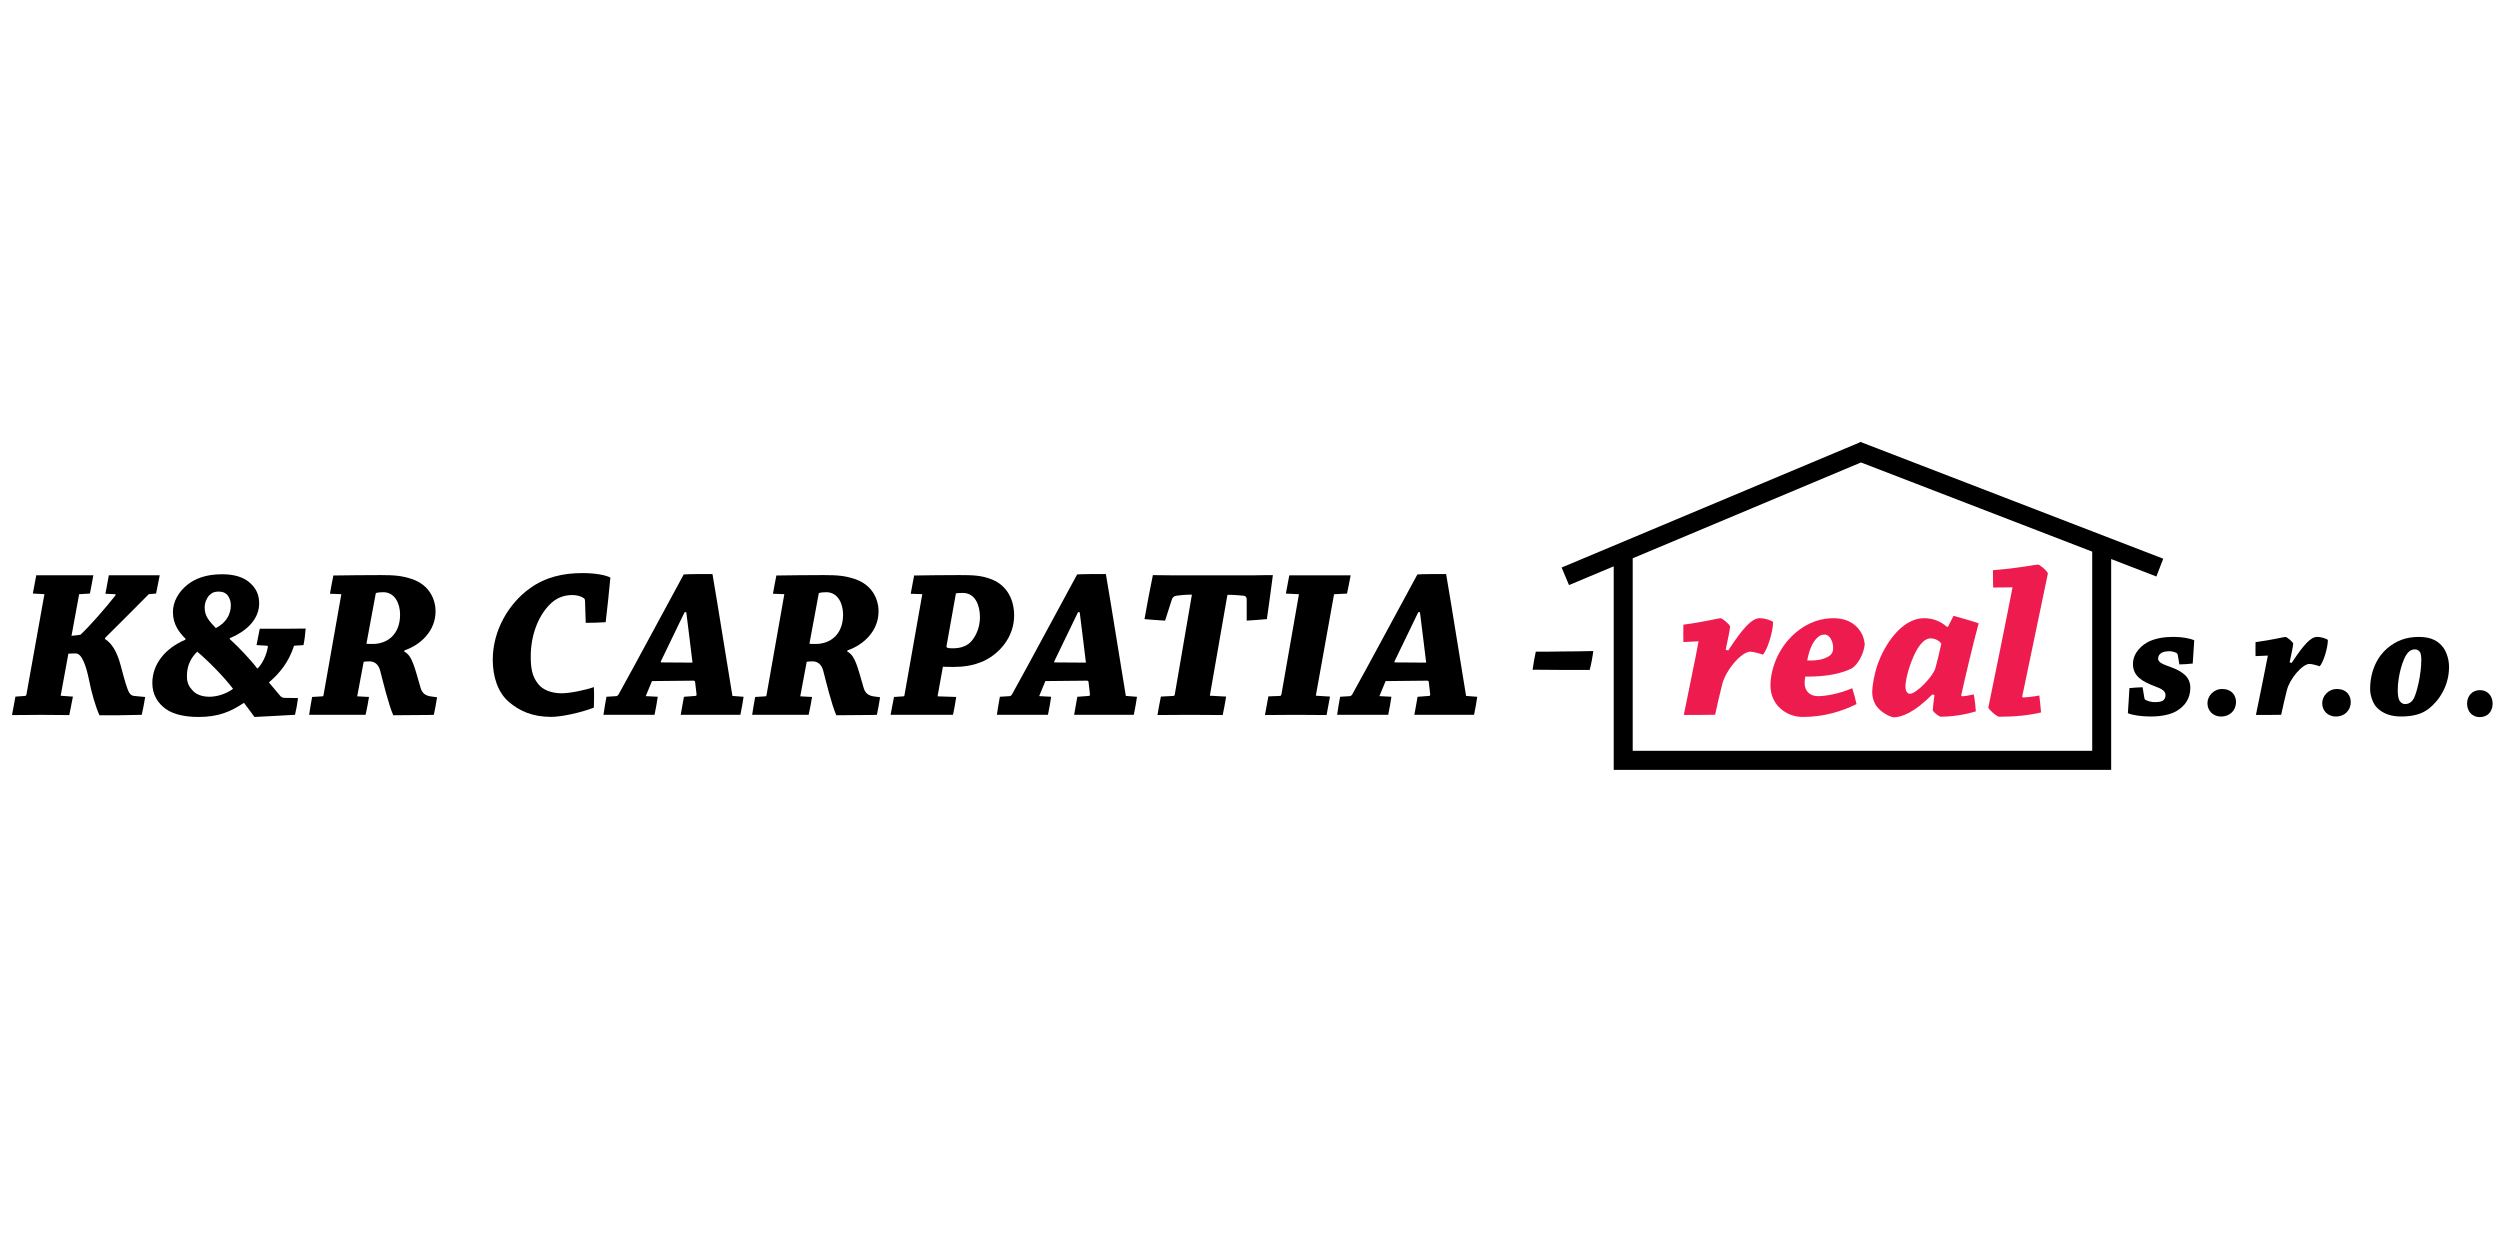 <?xml version="1.0" encoding="utf-8"?>
<!-- Generator: Adobe Illustrator 23.0.2, SVG Export Plug-In . SVG Version: 6.00 Build 0)  -->
<svg version="1.1" id="Layer_1" xmlns="http://www.w3.org/2000/svg" xmlns:xlink="http://www.w3.org/1999/xlink" x="0px" y="0px"
	 viewBox="0 0 600 300" style="enable-background:new 0 0 600 300;" xml:space="preserve">
<style type="text/css">
	.st0{fill:#EE1C4E;}
	.st1{fill:none;}
</style>
<g>
	<path d="M6.07,167.02c0.15-0.05,0.21-0.16,0.26-0.26l4.33-24.16l-2.78-0.15c0.26-1.44,0.57-2.99,0.82-4.38c2.06,0,4.94,0,7.26,0
		c2.16,0,4.74,0,6.44,0c-0.26,1.34-0.52,2.99-0.82,4.38l-2.47,0.15c-0.15,0-0.15,0.1-0.15,0.21l-1.8,9.78
		c0.77-0.05,1.39-0.15,2.16-0.26c2.37-2.21,5.97-6.39,8.34-9.37c0.15-0.26,0.1-0.36-0.15-0.36l-2.21-0.1
		c0.26-1.44,0.57-2.99,0.82-4.43c2.27,0,5.2,0,7.83,0c1.55,0,3.14,0,4.38,0c-0.26,1.34-0.57,2.99-0.87,4.38l-1.75,0.15
		c-4.33,4.33-7.31,7.37-10.46,10.46l-0.05,0.31c1.55,0.98,2.83,2.83,3.76,6.33c0.46,1.7,0.98,3.81,1.65,5.67
		c0.36,0.98,0.77,1.55,1.55,1.65l2.68,0.26c-0.21,1.34-0.52,2.94-0.82,4.28c-1.54,0.05-3.91,0.05-5.46,0.1c-1.13,0-3.76,0-4.69,0
		c-0.93-1.96-2.01-5.82-2.52-8.55c-0.62-3.04-1.65-6.28-3.14-6.28c-0.31,0-1.18,0-1.8,0.05l-1.85,10.1l2.94,0.21
		c-0.26,1.39-0.57,2.94-0.87,4.43c-1.86,0-4.48-0.05-6.8-0.05c-2.16,0-4.89,0.05-6.95,0.05c0.26-1.44,0.57-3.04,0.82-4.43
		L6.07,167.02z"/>
	<path d="M71.52,167.53c-0.15,1.29-0.41,2.78-0.72,4.02c-3.09,0.21-7.06,0.36-9.73,0.52c-0.77-1.03-1.6-2.21-2.52-3.4
		c-3.14,2.11-6.08,3.4-10.92,3.4c-2.94,0-5.87-0.52-7.83-1.91c-1.91-1.39-3.24-3.4-3.24-6.23c0-4.63,3.19-8.4,7.93-10.4l0.05-0.21
		c-1.54-1.55-3.04-3.45-3.04-6.44c0-2.47,1.39-4.94,3.6-6.64c1.7-1.29,4.12-2.42,8.24-2.42c2.94,0,5.2,0.72,6.7,2.11
		c1.44,1.29,2.16,2.83,2.16,4.89c0,3.4-2.47,6.44-7.06,8.34v0.21c2.01,1.8,5,4.94,6.64,7.11c1.34-1.29,2.21-3.5,2.47-5.05
		c0.05-0.36,0.1-0.46-0.21-0.46l-2.47-0.15c0.26-1.39,0.52-2.68,0.77-3.92c1.55,0,4.22,0,5.97,0c1.75,0,3.6-0.05,5.05-0.05
		c-0.1,1.34-0.26,2.68-0.52,3.97l-2.27,0.15c-1.29,4.02-3.5,6.64-6.03,8.81c1.03,1.29,1.96,2.27,2.52,2.99
		c0.36,0.52,0.77,0.72,1.29,0.72L71.52,167.53z M46.29,165.78c0.82,0.93,2.32,1.44,3.97,1.44c1.85,0,4.12-0.72,5.67-1.91
		c-2.27-2.99-6.23-6.95-8.6-8.91c-1.29,1.29-2.47,3.04-2.47,5.82C44.84,164.08,45.51,164.96,46.29,165.78z M51.8,150.74
		c2.42-1.24,3.6-3.24,3.6-5.46c0-0.82-0.21-1.6-0.67-2.27c-0.46-0.67-1.24-1.03-2.21-1.03c-0.93,0-1.55,0.15-2.32,0.93
		c-0.62,0.67-1.08,1.75-1.08,2.94C49.12,147.96,50.3,149.14,51.8,150.74z"/>
	<path d="M77.38,167.12c0.15,0,0.21-0.1,0.26-0.26l4.28-24.26l-2.73-0.1c0.26-1.49,0.52-2.94,0.82-4.38
		c3.35-0.05,7.52-0.1,11.38-0.1c3.24,0,5.05,0.15,7.42,0.93c4.17,1.39,5.72,4.79,5.72,7.78c0,4.69-3.55,8.03-7.47,9.37L97,156.36
		c2.01,1.03,2.52,3.97,3.97,8.81c0.36,1.24,1.24,1.8,2.37,1.96l1.55,0.21c-0.21,1.34-0.46,2.83-0.77,4.22
		c-0.98,0.05-2.78,0.05-3.81,0.05c-1.08,0-5,0.05-5.92,0.05c-1.08-2.32-2.52-8.29-3.14-10.66c-0.41-1.6-1.39-2.27-2.58-2.27
		c-0.67,0-1.08,0.05-1.39,0.1l-1.55,8.29l2.83,0.15c-0.21,1.44-0.52,2.88-0.82,4.28c-1.96,0-4.27,0-7.16,0c-2.21,0-4.48,0-6.39,0
		c0.21-1.44,0.46-2.83,0.72-4.28L77.38,167.12z M87.94,154.5c0.41,0.05,0.82,0.05,1.49,0.05c3.6,0,6.59-2.32,6.59-7.06
		c0-2.52-1.19-5.36-4.02-5.36c-0.72,0-1.29,0.05-1.8,0.21L87.94,154.5z"/>
	<path d="M140.41,144.3c0-0.26-0.05-0.57-0.26-0.72c-0.72-0.52-1.75-0.77-2.83-0.77c-1.55,0-3.4,0.46-4.94,1.85
		c-3.09,2.78-5,7.67-5,12.82c0,2.63,0.21,4.74,1.8,6.7c1.08,1.39,3.19,2.21,5.61,2.21c2.16,0,6.13-0.88,7.73-1.49
		c0.1,1.55,0.05,3.45,0,4.94c-3.4,1.29-7.88,2.21-10.25,2.21c-4.53,0-7.57-1.44-10.04-3.5c-2.78-2.32-3.97-6.18-3.97-10.2
		c0-7.31,4.07-13.7,8.91-17.15c3.76-2.73,8.04-3.66,12.62-3.66c3.24,0,5.67,0.52,6.7,1.08c-0.31,3.5-0.72,7.16-1.13,10.71
		c-1.6,0.1-3.24,0.15-4.79,0.15L140.41,144.3z"/>
	<path d="M147.97,167.07c0.16-0.05,0.26-0.1,0.46-0.36c4.58-8.24,11.07-20.45,15.66-28.84c0.98-0.1,4.69-0.1,6.9-0.1
		c1.49,8.65,3.4,20.96,4.79,29.25l2.68,0.21c-0.21,1.39-0.46,2.88-0.77,4.33c-1.75,0-4.33,0-6.28,0c-2.58,0-5.77,0-8.04,0
		c0.26-1.44,0.52-2.94,0.77-4.33l2.78-0.21c0.15,0,0.26-0.16,0.26-0.31c-0.1-0.72-0.26-2.32-0.36-3.09
		c-0.05-0.21-0.21-0.26-0.36-0.26l-9.99,0.1c-0.46,1.13-1.03,2.52-1.49,3.61l2.88,0.15c-0.21,1.39-0.46,2.88-0.77,4.33
		c-2.11,0-4.74,0-7.26,0c-1.7,0-3.5,0-5,0c0.21-1.44,0.46-2.94,0.72-4.33L147.97,167.07z M164.3,146.93
		c-1.96,4.07-3.97,8.19-5.67,11.74c-0.1,0.21-0.05,0.31,0.1,0.31l7.47,0.05c-0.41-3.55-0.98-7.88-1.49-12.1H164.3z"/>
	<path d="M183.7,167.12c0.15,0,0.21-0.1,0.26-0.26l4.28-24.26l-2.73-0.1c0.26-1.49,0.52-2.94,0.82-4.38
		c3.35-0.05,7.52-0.1,11.38-0.1c3.24,0,5.05,0.15,7.42,0.93c4.17,1.39,5.72,4.79,5.72,7.78c0,4.69-3.55,8.03-7.47,9.37l-0.05,0.26
		c2.01,1.03,2.52,3.97,3.97,8.81c0.36,1.24,1.24,1.8,2.37,1.96l1.55,0.21c-0.21,1.34-0.46,2.83-0.77,4.22
		c-0.98,0.05-2.78,0.05-3.81,0.05c-1.08,0-5,0.05-5.92,0.05c-1.08-2.32-2.52-8.29-3.14-10.66c-0.41-1.6-1.39-2.27-2.58-2.27
		c-0.67,0-1.08,0.05-1.39,0.1l-1.55,8.29l2.83,0.15c-0.21,1.44-0.52,2.88-0.82,4.28c-1.96,0-4.27,0-7.16,0c-2.21,0-4.48,0-6.39,0
		c0.21-1.44,0.46-2.83,0.72-4.28L183.7,167.12z M194.26,154.5c0.41,0.05,0.82,0.05,1.49,0.05c3.6,0,6.59-2.32,6.59-7.06
		c0-2.52-1.19-5.36-4.02-5.36c-0.72,0-1.29,0.05-1.8,0.21L194.26,154.5z"/>
	<path d="M216.86,167.12c0.1,0,0.21-0.1,0.21-0.26l4.28-24.26l-2.78-0.1c0.26-1.39,0.57-2.99,0.82-4.38c3.3-0.05,7.01-0.1,10.82-0.1
		c3.3,0,5.36,0.05,7.93,1.08c3.71,1.55,5.25,5,5.25,8.6c0,5.15-3.45,9.12-7.26,10.92c-2.73,1.24-5.25,1.44-7.31,1.44
		c-0.62,0-2.01,0-2.52-0.05l-1.29,7.11l4.48,0.15c-0.21,1.34-0.46,2.94-0.77,4.28c-2.42,0-5.82,0-8.7,0c-2.11,0-4.38,0-6.28,0
		c0.26-1.34,0.57-2.94,0.82-4.28L216.86,167.12z M227.16,155.07c-0.1,0.52,0.72,0.52,1.6,0.52c1.44,0,2.89-0.36,3.91-1.24
		c1.24-1.08,2.52-3.4,2.52-6.23c0-2.57-0.98-5.82-4.12-5.82c-0.67,0-1.19,0.05-1.65,0.1L227.16,155.07z"/>
	<path d="M242.39,167.07c0.16-0.05,0.26-0.1,0.46-0.36c4.58-8.24,11.07-20.45,15.66-28.84c0.98-0.1,4.69-0.1,6.9-0.1
		c1.49,8.65,3.4,20.96,4.79,29.25l2.68,0.21c-0.21,1.39-0.46,2.88-0.77,4.33c-1.75,0-4.33,0-6.28,0c-2.58,0-5.77,0-8.04,0
		c0.26-1.44,0.52-2.94,0.77-4.33l2.78-0.21c0.15,0,0.26-0.16,0.26-0.31c-0.1-0.72-0.26-2.32-0.36-3.09
		c-0.05-0.21-0.21-0.26-0.36-0.26l-9.99,0.1c-0.46,1.13-1.03,2.52-1.49,3.61l2.88,0.15c-0.21,1.39-0.46,2.88-0.77,4.33
		c-2.11,0-4.74,0-7.26,0c-1.7,0-3.5,0-5,0c0.21-1.44,0.46-2.94,0.72-4.33L242.39,167.07z M258.72,146.93
		c-1.96,4.07-3.97,8.19-5.67,11.74c-0.1,0.21-0.05,0.31,0.1,0.31l7.47,0.05c-0.41-3.55-0.98-7.88-1.49-12.1H258.72z"/>
	<path d="M281.63,167.02c0.16,0,0.31-0.16,0.31-0.31l4.12-24c-1.8,0-2.94,0.16-3.66,0.26c-0.77,0.1-1.03,0.52-1.18,0.98l-1.6,5
		c-1.65-0.1-3.45-0.21-4.94-0.36c0.62-3.55,1.29-7.06,2.01-10.56c1.08,0,2.99,0.05,4.69,0.05c1.34,0,8.6,0,10.04,0
		c1.55,0,8.09,0,9.43,0c1.96-0.05,3.71-0.05,4.64-0.05c-0.46,3.5-0.93,7.06-1.44,10.56c-1.55,0.15-3.3,0.26-4.84,0.36v-5
		c0-0.57-0.15-0.88-0.77-0.98c-1.18-0.1-2.01-0.21-3.86-0.21l-4.22,24.21l3.91,0.21c-0.21,1.39-0.52,2.94-0.82,4.43
		c-2.27,0-5.41-0.05-8.04-0.05c-2.37,0-5.2,0.05-7.62,0.05c0.26-1.49,0.52-2.99,0.82-4.43L281.63,167.02z"/>
	<path d="M307.27,167.02c0.1-0.05,0.21-0.16,0.26-0.31l4.22-24.1l-3.14-0.15c0.26-1.44,0.57-2.99,0.82-4.38c2.16,0,5.36,0,7.67,0
		c2.42,0,5.15,0,7.06,0c-0.26,1.34-0.57,2.99-0.88,4.38l-2.99,0.15c-0.16,0-0.16,0.1-0.16,0.26l-4.33,24.1l3.4,0.21
		c-0.26,1.39-0.52,2.94-0.82,4.43c-2.01,0-4.89-0.05-7.42-0.05c-2.27,0-5.1,0.05-7.37,0.05c0.26-1.44,0.57-3.04,0.82-4.48
		L307.27,167.02z"/>
	<path d="M324.05,167.07c0.16-0.05,0.26-0.1,0.46-0.36c4.58-8.24,11.07-20.45,15.66-28.84c0.98-0.1,4.69-0.1,6.9-0.1
		c1.49,8.65,3.4,20.96,4.79,29.25l2.68,0.21c-0.21,1.39-0.46,2.88-0.77,4.33c-1.75,0-4.33,0-6.28,0c-2.58,0-5.77,0-8.04,0
		c0.26-1.44,0.52-2.94,0.77-4.33l2.78-0.21c0.15,0,0.26-0.16,0.26-0.31c-0.1-0.72-0.26-2.32-0.36-3.09
		c-0.05-0.21-0.21-0.26-0.36-0.26l-9.99,0.1c-0.46,1.13-1.03,2.52-1.49,3.61l2.88,0.15c-0.21,1.39-0.46,2.88-0.77,4.33
		c-2.11,0-4.74,0-7.26,0c-1.7,0-3.5,0-5,0c0.21-1.44,0.46-2.94,0.72-4.33L324.05,167.07z M340.38,146.93
		c-1.96,4.07-3.97,8.19-5.67,11.74c-0.1,0.21-0.05,0.31,0.1,0.31l7.47,0.05c-0.41-3.55-0.98-7.88-1.49-12.1H340.38z"/>
	<path d="M367.82,160.73c0.21-1.39,0.46-2.94,0.77-4.33c2.16,0,4.33,0,6.54-0.05c2.47,0,5.1-0.05,7.26-0.1
		c-0.21,1.65-0.51,3.19-0.87,4.53c-2.11,0-4.79,0-7.06,0C372.61,160.78,369.78,160.73,367.82,160.73z"/>
	<path class="st0" d="M404.01,154.09c0-1.39-0.05-2.78,0-4.17c5.1-0.67,8.4-1.55,8.91-1.55c0.36,0,1.96,1.24,2.32,1.96
		c-0.1,0.98-0.57,3.24-1.08,5.62l0.62,0.15c3.5-5.36,5.67-7.73,7.52-7.73c1.49,0,2.78,0.57,3.24,0.87c0,2.63-1.55,7.11-2.47,7.88
		c-0.41-0.21-2.32-0.72-2.99-0.72c-2.16,0-5.92,4.48-6.75,7.83c-0.46,1.8-1.24,5.15-1.7,7.31c-2.52,0.05-5,0.05-7.52,0.05
		c0.82-4.17,2.68-12.93,3.55-17.67L404.01,154.09z"/>
	<path class="st0" d="M430.58,152.18c3.4-3.04,6.7-3.81,9.53-3.81c5,0,7.31,3.5,7.42,6.39c-0.31,2.32-1.6,4.64-3.04,5.62
		c-2.52,1.29-6.23,2.06-11.23,2.01c-0.1,0.52-0.15,1.24-0.15,1.6c0,1.8,1.24,3.09,3.19,3.09c1.75,0,5-0.52,8.24-1.91
		c0.41,1.24,0.72,2.47,1.03,3.81c-3.45,1.7-7.73,3.09-12.93,3.09c-3.81,0-7.73-2.78-7.73-7.57
		C424.92,160.58,426.77,155.58,430.58,152.18z M435.79,153.42c-0.82,0.98-1.55,2.42-2.06,5.1c1.8,0.05,3.55-0.1,4.94-0.87
		c0.77-0.41,1.29-0.98,1.29-2.16c0-1.44-0.77-3.19-2.01-3.19C437.18,152.29,436.56,152.54,435.79,153.42z"/>
	<path class="st0" d="M463.75,166.66c-4.22,4.28-7.26,5.46-9.27,5.51c-1.24-0.21-3.71-1.6-4.53-3.4c-0.41-0.82-0.62-1.65-0.62-2.68
		c0-1.44,0.47-4.28,1.34-6.75c1.39-3.97,5.41-10.97,11.12-10.97c2.06,0,3.86,0.67,5.46,2.06h0.26l1.34-2.63
		c2.06,0.57,4.07,1.13,6.03,1.8c-1.34,4.89-3.24,12.93-4.17,17.2c-0.05,0.21,0.1,0.31,0.31,0.31c0.31,0,1.39-0.15,2.68-0.46
		c0.26,1.34,0.41,2.68,0.51,4.07c-2.37,0.77-5.67,1.29-8.45,1.29c-0.26,0-1.54-0.82-1.9-1.55c0.05-0.77,0.21-2.27,0.41-3.66
		L463.75,166.66z M459.16,157.75c-1.13,2.63-1.85,5.51-1.85,7.06c0,0.98,0.41,1.7,1.08,1.7c1.49,0,5.46-4.07,6.08-6.08
		c0.26-0.82,0.98-3.81,1.44-5.92c-0.41-0.72-1.44-1.29-2.58-1.29C461.48,153.21,459.99,155.79,459.16,157.75z"/>
	<path class="st0" d="M478.36,141.01c-0.05-1.44-0.05-2.83-0.05-4.17c6.23-0.46,10.09-1.34,10.82-1.34c0.36,0,1.96,1.24,2.37,2.11
		c-0.82,3.86-5.31,25.34-6.13,29.36c-0.1,0.21-0.05,0.41,0.15,0.41c0.67,0,2.32-0.15,3.92-0.46c0.15,1.34,0.31,2.73,0.41,4.07
		c-2.88,0.67-6.08,1.03-10.09,1.03c-0.36,0-1.96-1.18-2.57-2.16c1.08-5.2,4.53-22.15,5.82-28.9L478.36,141.01z"/>
	<path d="M522.68,157.26c-0.04-0.21-0.08-0.37-0.25-0.5c-0.37-0.25-1.12-0.46-1.74-0.46c-0.62,0-1.41,0.08-1.91,0.37
		c-0.54,0.33-0.83,0.79-0.83,1.41c0,1.04,1.54,1.45,3.2,2.08c2.74,1.04,4.53,2.37,4.53,4.9c0,2.62-1.33,4.4-3.28,5.57
		c-1.12,0.67-3.16,1.33-6.19,1.33c-2.16,0-4.32-0.29-5.52-0.79c0.12-2.08,0.29-4.15,0.37-6.02c1.04-0.12,2.12-0.17,3.16-0.21
		l0.42,2.53c0.04,0.16,0.08,0.37,0.21,0.46c0.58,0.33,1.45,0.58,2.29,0.58c0.79,0,1.45-0.08,1.91-0.33
		c0.33-0.21,0.67-0.62,0.67-1.33c0-1.04-0.87-1.54-2.7-2.2c-2.7-1.04-5.11-2.28-5.11-5.28c0-2.87,2.41-4.78,3.99-5.48
		c1.7-0.75,3.62-1.04,5.82-1.04c1.95,0,3.99,0.37,4.9,0.83c-0.12,1.83-0.25,3.86-0.37,5.57c-0.87,0.12-2.12,0.17-3.2,0.21
		L522.68,157.26z"/>
	<path d="M536.64,168.48c0,2.08-1.54,3.49-3.57,3.49c-1.83,0-3.28-1.29-3.28-3.2c0-1.74,1.5-3.41,3.49-3.41
		C535.64,165.36,536.64,166.9,536.64,168.48z"/>
	<path d="M541.33,157.47c0-1.12-0.04-2.24,0-3.36c4.11-0.54,6.77-1.25,7.18-1.25c0.29,0,1.58,1,1.87,1.58
		c-0.08,0.79-0.46,2.62-0.87,4.53l0.5,0.12c2.83-4.32,4.57-6.23,6.07-6.23c1.2,0,2.24,0.46,2.61,0.71c0,2.12-1.24,5.73-1.99,6.35
		c-0.33-0.17-1.87-0.58-2.41-0.58c-1.74,0-4.78,3.61-5.44,6.31c-0.37,1.45-1,4.15-1.37,5.9c-2.03,0.04-4.03,0.04-6.06,0.04
		c0.67-3.36,2.16-10.43,2.87-14.25L541.33,157.47z"/>
	<path d="M564.18,168.48c0,2.08-1.54,3.49-3.57,3.49c-1.83,0-3.28-1.29-3.28-3.2c0-1.74,1.5-3.41,3.49-3.41
		C563.18,165.36,564.18,166.9,564.18,168.48z"/>
	<path d="M582.95,170.05c-1.62,1.29-3.7,1.91-6.77,1.91c-3.4,0-5.19-1.45-6.06-2.53c-0.5-0.62-1.29-2.33-1.29-4.03
		c0-4.49,1.83-7.89,4.15-9.84c2.03-1.7,4.32-2.7,7.56-2.7c3.16,0,4.78,1.12,5.9,2.62c0.46,0.66,1.33,2.33,1.33,4.57
		C587.77,164.45,585.52,168.02,582.95,170.05z M579.25,167.73c0.75-1.29,1.87-5.77,1.87-9.51c0-0.54-0.08-1.25-0.29-1.66
		c-0.25-0.42-0.67-0.71-1.21-0.71c-0.66,0-1.2,0.17-1.83,0.91c-1.08,1.29-2.33,5.36-2.33,8.89c0,0.87,0.08,1.7,0.33,2.33
		c0.17,0.42,0.71,1,1.45,1C577.97,168.97,578.71,168.64,579.25,167.73z"/>
	<path d="M592.1,168.87c0-1.91,1.29-3.24,3.09-3.24c1.8,0,3.04,1.34,3.04,3.24c0,1.86-1.18,3.24-3.09,3.24
		C593.34,172.12,592.1,170.73,592.1,168.87z"/>
</g>
<rect x="379.12" y="73.35" class="st1" width="10.59" height="2.35"/>
<path d="M519.18,134.09l-72.45-27.94l-0.05-0.11l-0.12,0.05l-0.13-0.05l-0.05,0.12l-71.59,30.05l1.77,4.21l10.73-4.5v44.29v4.56
	h4.56h110.27h4.56v-4.56v-46.04l10.85,4.19L519.18,134.09z M502.12,180.19H391.85v-46.2l54.79-23l55.49,21.4V180.19z"/>
</svg>
